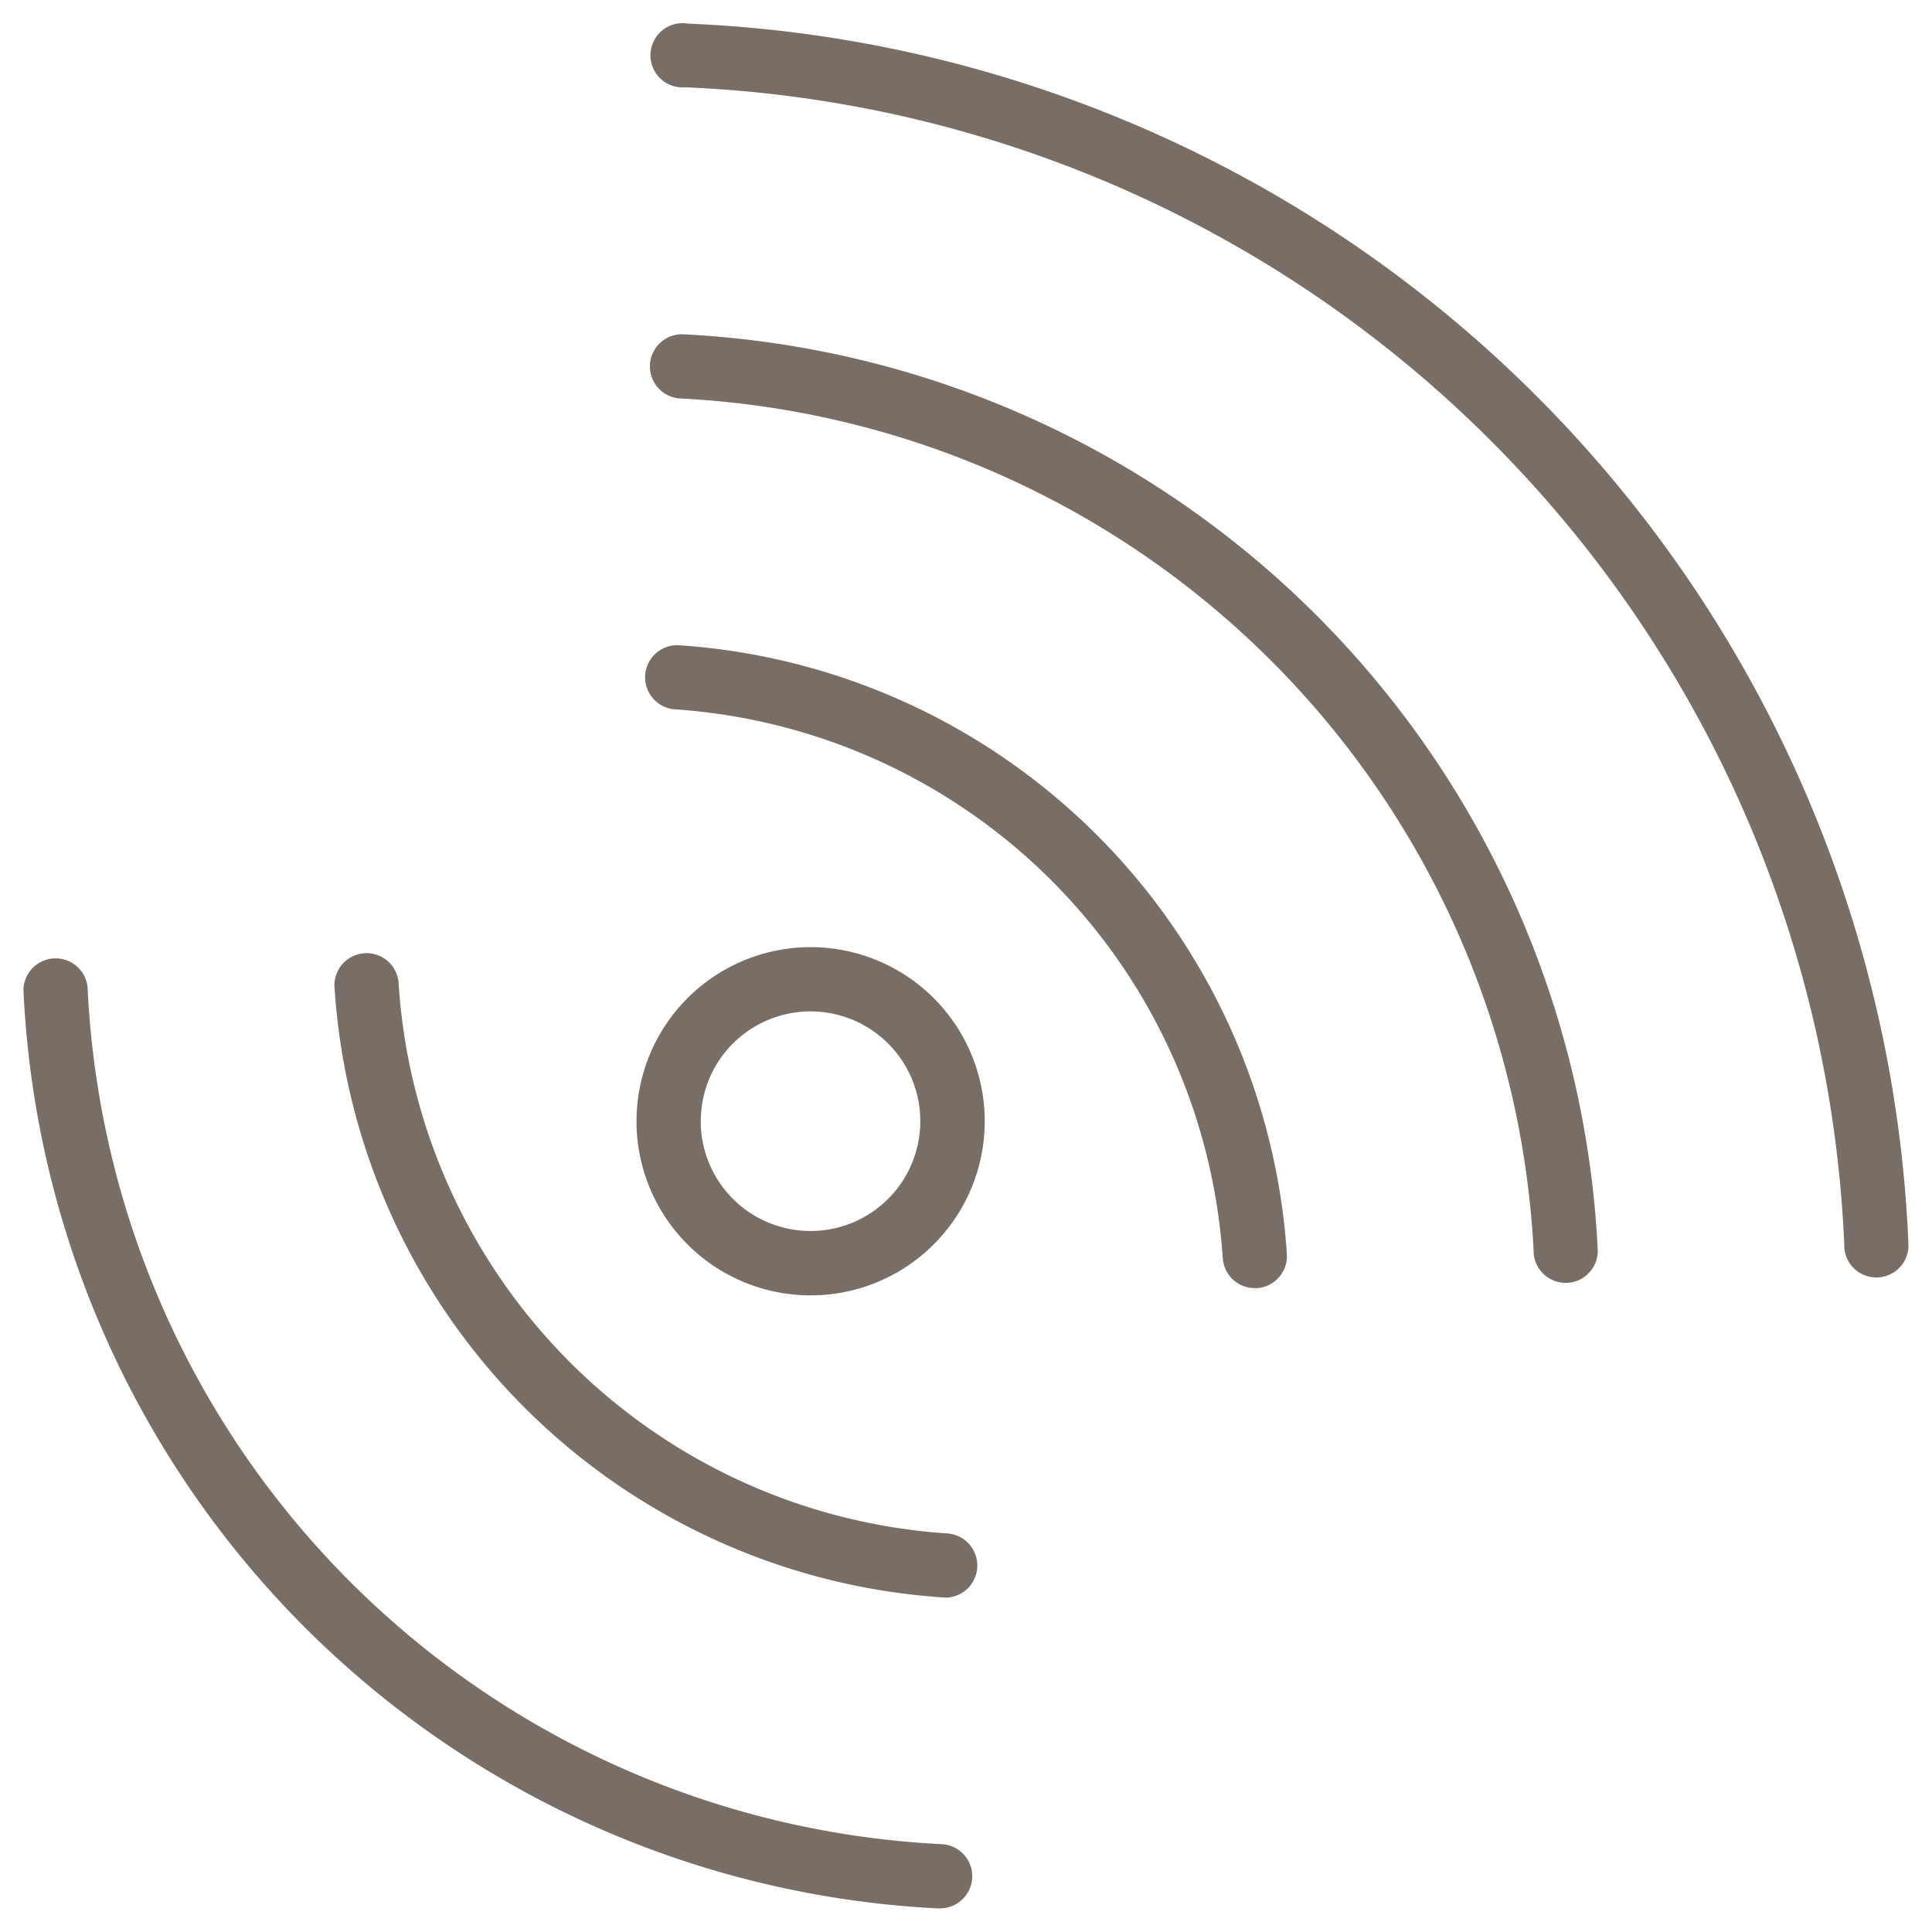 <svg xmlns="http://www.w3.org/2000/svg" width="41.001" height="41.001" viewBox="0 0 41.001 41.001">
  <path id="Unione_13" data-name="Unione 13" d="M19.416,40A20.457,20.457,0,0,1,0,20.583a.009.009,0,0,1,0,0H0a.682.682,0,1,1,1.361-.067A19.094,19.094,0,0,0,19.484,38.636a.681.681,0,0,1,.647.714h0s0,0,0,0a.682.682,0,0,1-.68.648Zm.1-6.6A13.863,13.863,0,0,1,6.6,20.481a.682.682,0,1,1,1.36-.089,12.5,12.5,0,0,0,11.649,11.65.682.682,0,0,1-.044,1.362Zm-5.427-7.493a3.695,3.695,0,0,1,0-5.225h0a3.695,3.695,0,1,1,0,5.225Zm.281-2.613a2.33,2.33,0,1,0,.683-1.649h0A2.316,2.316,0,0,0,14.372,23.3Zm11.077,2.9A12.5,12.5,0,0,0,13.8,14.551a.682.682,0,0,1,.089-1.36,13.863,13.863,0,0,1,12.92,12.92.682.682,0,0,1-.635.725h-.045A.681.681,0,0,1,25.449,26.2Zm6.6-.124A19.094,19.094,0,0,0,13.924,7.955a.682.682,0,0,1,.033-1.362h.034A20.457,20.457,0,0,1,33.406,26.01a.682.682,0,0,1-.647.714h-.034A.682.682,0,0,1,32.045,26.077Zm6.593-.118a25.685,25.685,0,0,0-24.6-24.6A.682.682,0,1,1,14.1,0,27.047,27.047,0,0,1,40,25.9a.681.681,0,0,1-.653.709h-.029A.681.681,0,0,1,38.638,25.959Z" transform="translate(0.501 0.501)" fill="#796e65" stroke="rgba(0,0,0,0)" stroke-miterlimit="10" stroke-width="1"/>
</svg>
